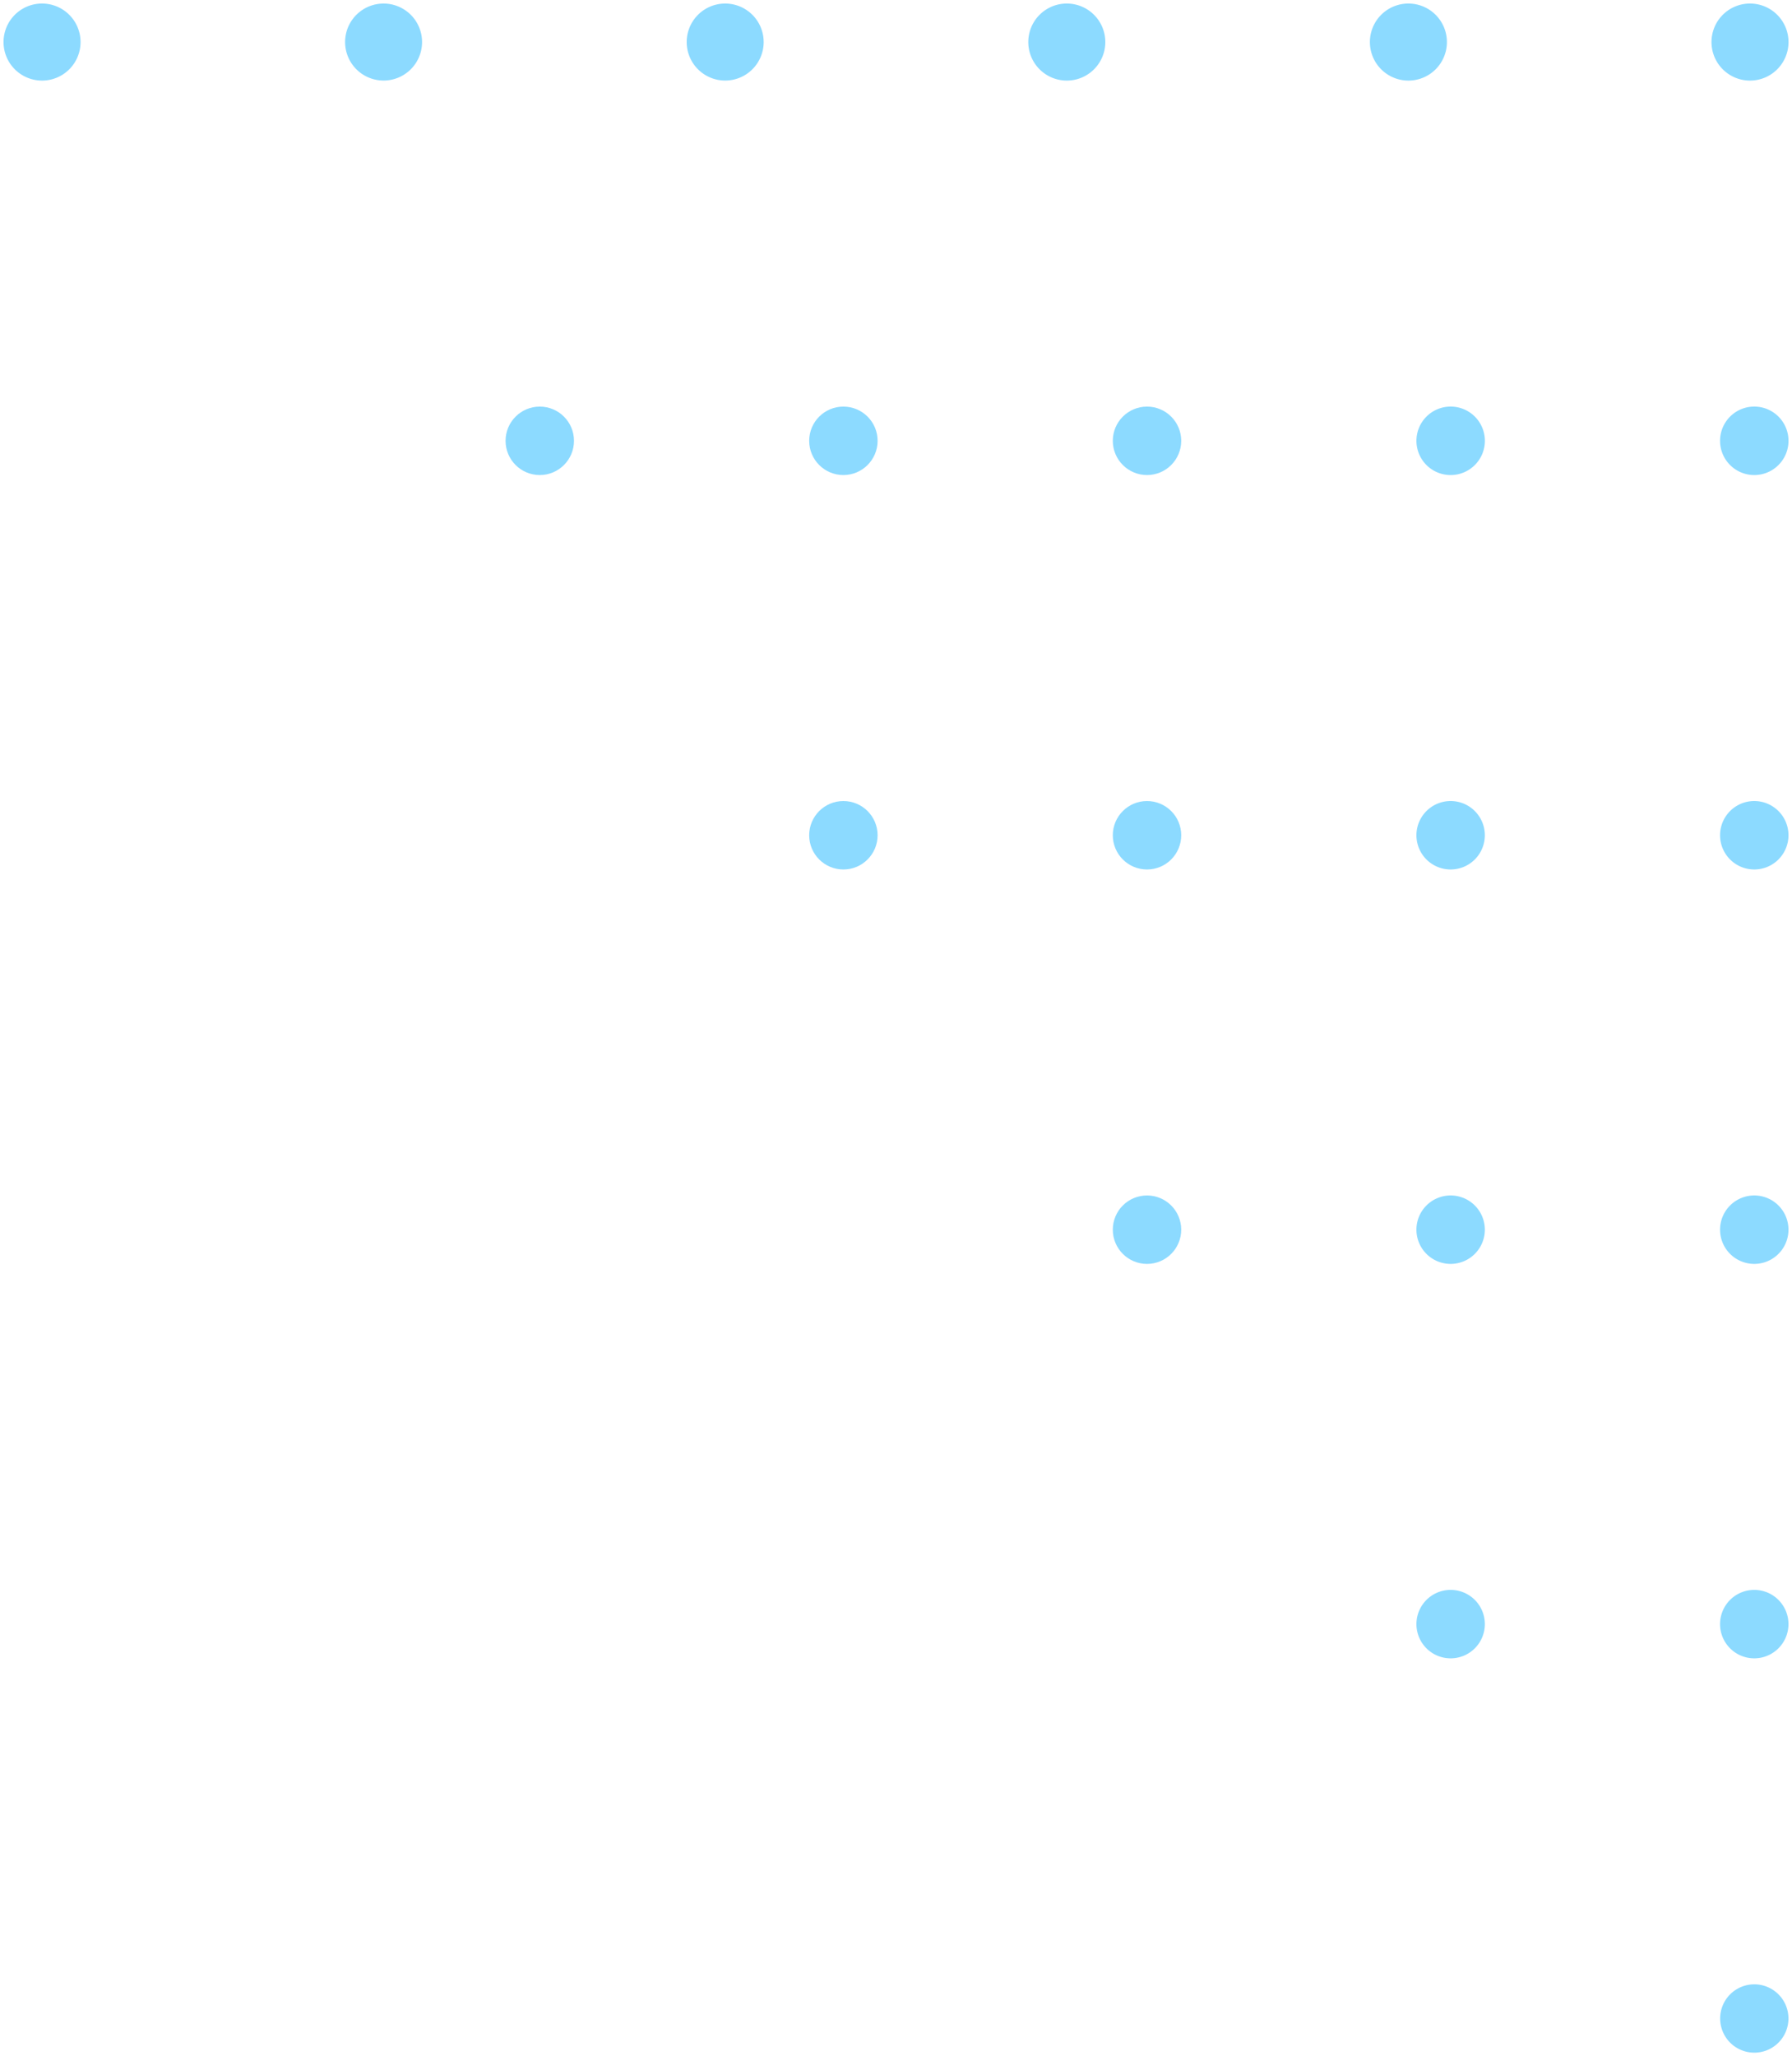<svg xmlns="http://www.w3.org/2000/svg" width="252.982" height="290.149" viewBox="0 0 252.982 290.149">
  <g id="Group_53728" data-name="Group 53728" transform="translate(28.844 -6.749)" opacity="0.45">
    <path id="Path_141537" data-name="Path 141537" d="M482.849,254.468a4.821,4.821,0,1,0-4.821-4.822A4.821,4.821,0,0,0,482.849,254.468Z" transform="translate(-264.033 41.93)" fill="#00acff" stroke="rgba(0,0,0,0)" stroke-width="1"/>
    <g id="Group_53727" data-name="Group 53727" transform="translate(171.118 8.042)">
      <path id="Path_141531" data-name="Path 141531" d="M474.134,265.83A4.829,4.829,0,1,0,469.305,261,4.828,4.828,0,0,0,474.134,265.83Z" transform="translate(-469.305 -33.117)" fill="#00acff" stroke="rgba(0,0,0,0)" stroke-width="1"/>
      <path id="Path_141536" data-name="Path 141536" d="M482.857,265.83A4.829,4.829,0,1,0,478.028,261,4.829,4.829,0,0,0,482.857,265.83Z" transform="translate(-435.165 -33.117)" fill="#00acff" stroke="rgba(0,0,0,0)" stroke-width="1"/>
    </g>
    <g id="Group_53725" data-name="Group 53725" transform="translate(128.254 8.147)">
      <circle id="Ellipse_3385" data-name="Ellipse 3385" cx="4.829" cy="4.829" r="4.829" transform="translate(0 167.293)" fill="#00acff" stroke="rgba(0,0,0,0)" stroke-width="1"/>
      <path id="Path_141530" data-name="Path 141530" d="M474.134,277.178a4.829,4.829,0,1,0-4.829-4.829A4.828,4.828,0,0,0,474.134,277.178Z" transform="translate(-426.442 -100.228)" fill="#00acff" stroke="rgba(0,0,0,0)" stroke-width="1"/>
      <path id="Path_141535" data-name="Path 141535" d="M482.857,277.178a4.829,4.829,0,1,0-4.828-4.829A4.829,4.829,0,0,0,482.857,277.178Z" transform="translate(-392.301 -100.228)" fill="#00acff" stroke="rgba(0,0,0,0)" stroke-width="1"/>
    </g>
    <g id="Group_53724" data-name="Group 53724" transform="translate(85.391 8.253)">
      <circle id="Ellipse_3382" data-name="Ellipse 3382" cx="4.829" cy="4.829" r="4.829" transform="translate(0 111.53)" fill="#00acff" stroke="rgba(0,0,0,0)" stroke-width="1"/>
      <circle id="Ellipse_3384" data-name="Ellipse 3384" cx="4.829" cy="4.829" r="4.829" transform="translate(42.863 111.53)" fill="#00acff" stroke="rgba(0,0,0,0)" stroke-width="1"/>
      <path id="Path_141529" data-name="Path 141529" d="M474.134,288.526a4.829,4.829,0,1,0-4.829-4.829A4.828,4.828,0,0,0,474.134,288.526Z" transform="translate(-383.579 -167.339)" fill="#00acff" stroke="rgba(0,0,0,0)" stroke-width="1"/>
      <path id="Path_141534" data-name="Path 141534" d="M482.857,288.526a4.829,4.829,0,1,0-4.828-4.829A4.829,4.829,0,0,0,482.857,288.526Z" transform="translate(-349.438 -167.339)" fill="#00acff" stroke="rgba(0,0,0,0)" stroke-width="1"/>
    </g>
    <g id="Group_53723" data-name="Group 53723" transform="translate(42.529 8.357)">
      <circle id="Ellipse_3380" data-name="Ellipse 3380" cx="4.829" cy="4.829" r="4.829" transform="translate(0 55.767)" fill="#00acff" stroke="rgba(0,0,0,0)" stroke-width="1"/>
      <circle id="Ellipse_3381" data-name="Ellipse 3381" cx="4.829" cy="4.829" r="4.829" transform="translate(42.862 55.767)" fill="#00acff" stroke="rgba(0,0,0,0)" stroke-width="1"/>
      <circle id="Ellipse_3383" data-name="Ellipse 3383" cx="4.829" cy="4.829" r="4.829" transform="translate(85.725 55.767)" fill="#00acff" stroke="rgba(0,0,0,0)" stroke-width="1"/>
      <path id="Path_141528" data-name="Path 141528" d="M474.134,299.88a4.831,4.831,0,1,0-4.829-4.828A4.828,4.828,0,0,0,474.134,299.88Z" transform="translate(-340.716 -234.454)" fill="#00acff" stroke="rgba(0,0,0,0)" stroke-width="1"/>
      <path id="Path_141533" data-name="Path 141533" d="M482.857,299.88a4.831,4.831,0,1,0-4.828-4.829A4.828,4.828,0,0,0,482.857,299.88Z" transform="translate(-306.576 -234.454)" fill="#00acff" stroke="rgba(0,0,0,0)" stroke-width="1"/>
    </g>
    <g id="Group_53726" data-name="Group 53726" transform="translate(-28.344 9.649)">
      <path id="Path_141523" data-name="Path 141523" d="M439.847,301.565A5.436,5.436,0,1,1,434.414,307,5.432,5.432,0,0,1,439.847,301.565Z" transform="translate(-434.414 -303.965)" fill="#00acff" stroke="rgba(0,0,0,0)" stroke-width="1"/>
      <path id="Path_141524" data-name="Path 141524" d="M448.572,301.565a5.432,5.432,0,1,1-5.435,5.43A5.429,5.429,0,0,1,448.572,301.565Z" transform="translate(-394.917 -303.963)" fill="#00acff" stroke="rgba(0,0,0,0)" stroke-width="1"/>
      <path id="Path_141525" data-name="Path 141525" d="M457.288,301.565a5.433,5.433,0,1,1-5.429,5.43A5.435,5.435,0,0,1,457.288,301.565Z" transform="translate(-355.416 -303.964)" fill="#00acff" stroke="rgba(0,0,0,0)" stroke-width="1"/>
      <path id="Path_141526" data-name="Path 141526" d="M466.015,301.565A5.436,5.436,0,1,1,460.582,307,5.432,5.432,0,0,1,466.015,301.565Z" transform="translate(-315.914 -303.965)" fill="#00acff" stroke="rgba(0,0,0,0)" stroke-width="1"/>
      <path id="Path_141527" data-name="Path 141527" d="M474.738,301.565A5.436,5.436,0,1,1,469.305,307,5.432,5.432,0,0,1,474.738,301.565Z" transform="translate(-276.412 -303.965)" fill="#00acff" stroke="rgba(0,0,0,0)" stroke-width="1"/>
      <path id="Path_141532" data-name="Path 141532" d="M483.46,301.565A5.436,5.436,0,1,1,478.028,307,5.433,5.433,0,0,1,483.46,301.565Z" transform="translate(-236.911 -303.965)" fill="#00acff" stroke="rgba(0,0,0,0)" stroke-width="1"/>
    </g>
  </g>
</svg>

